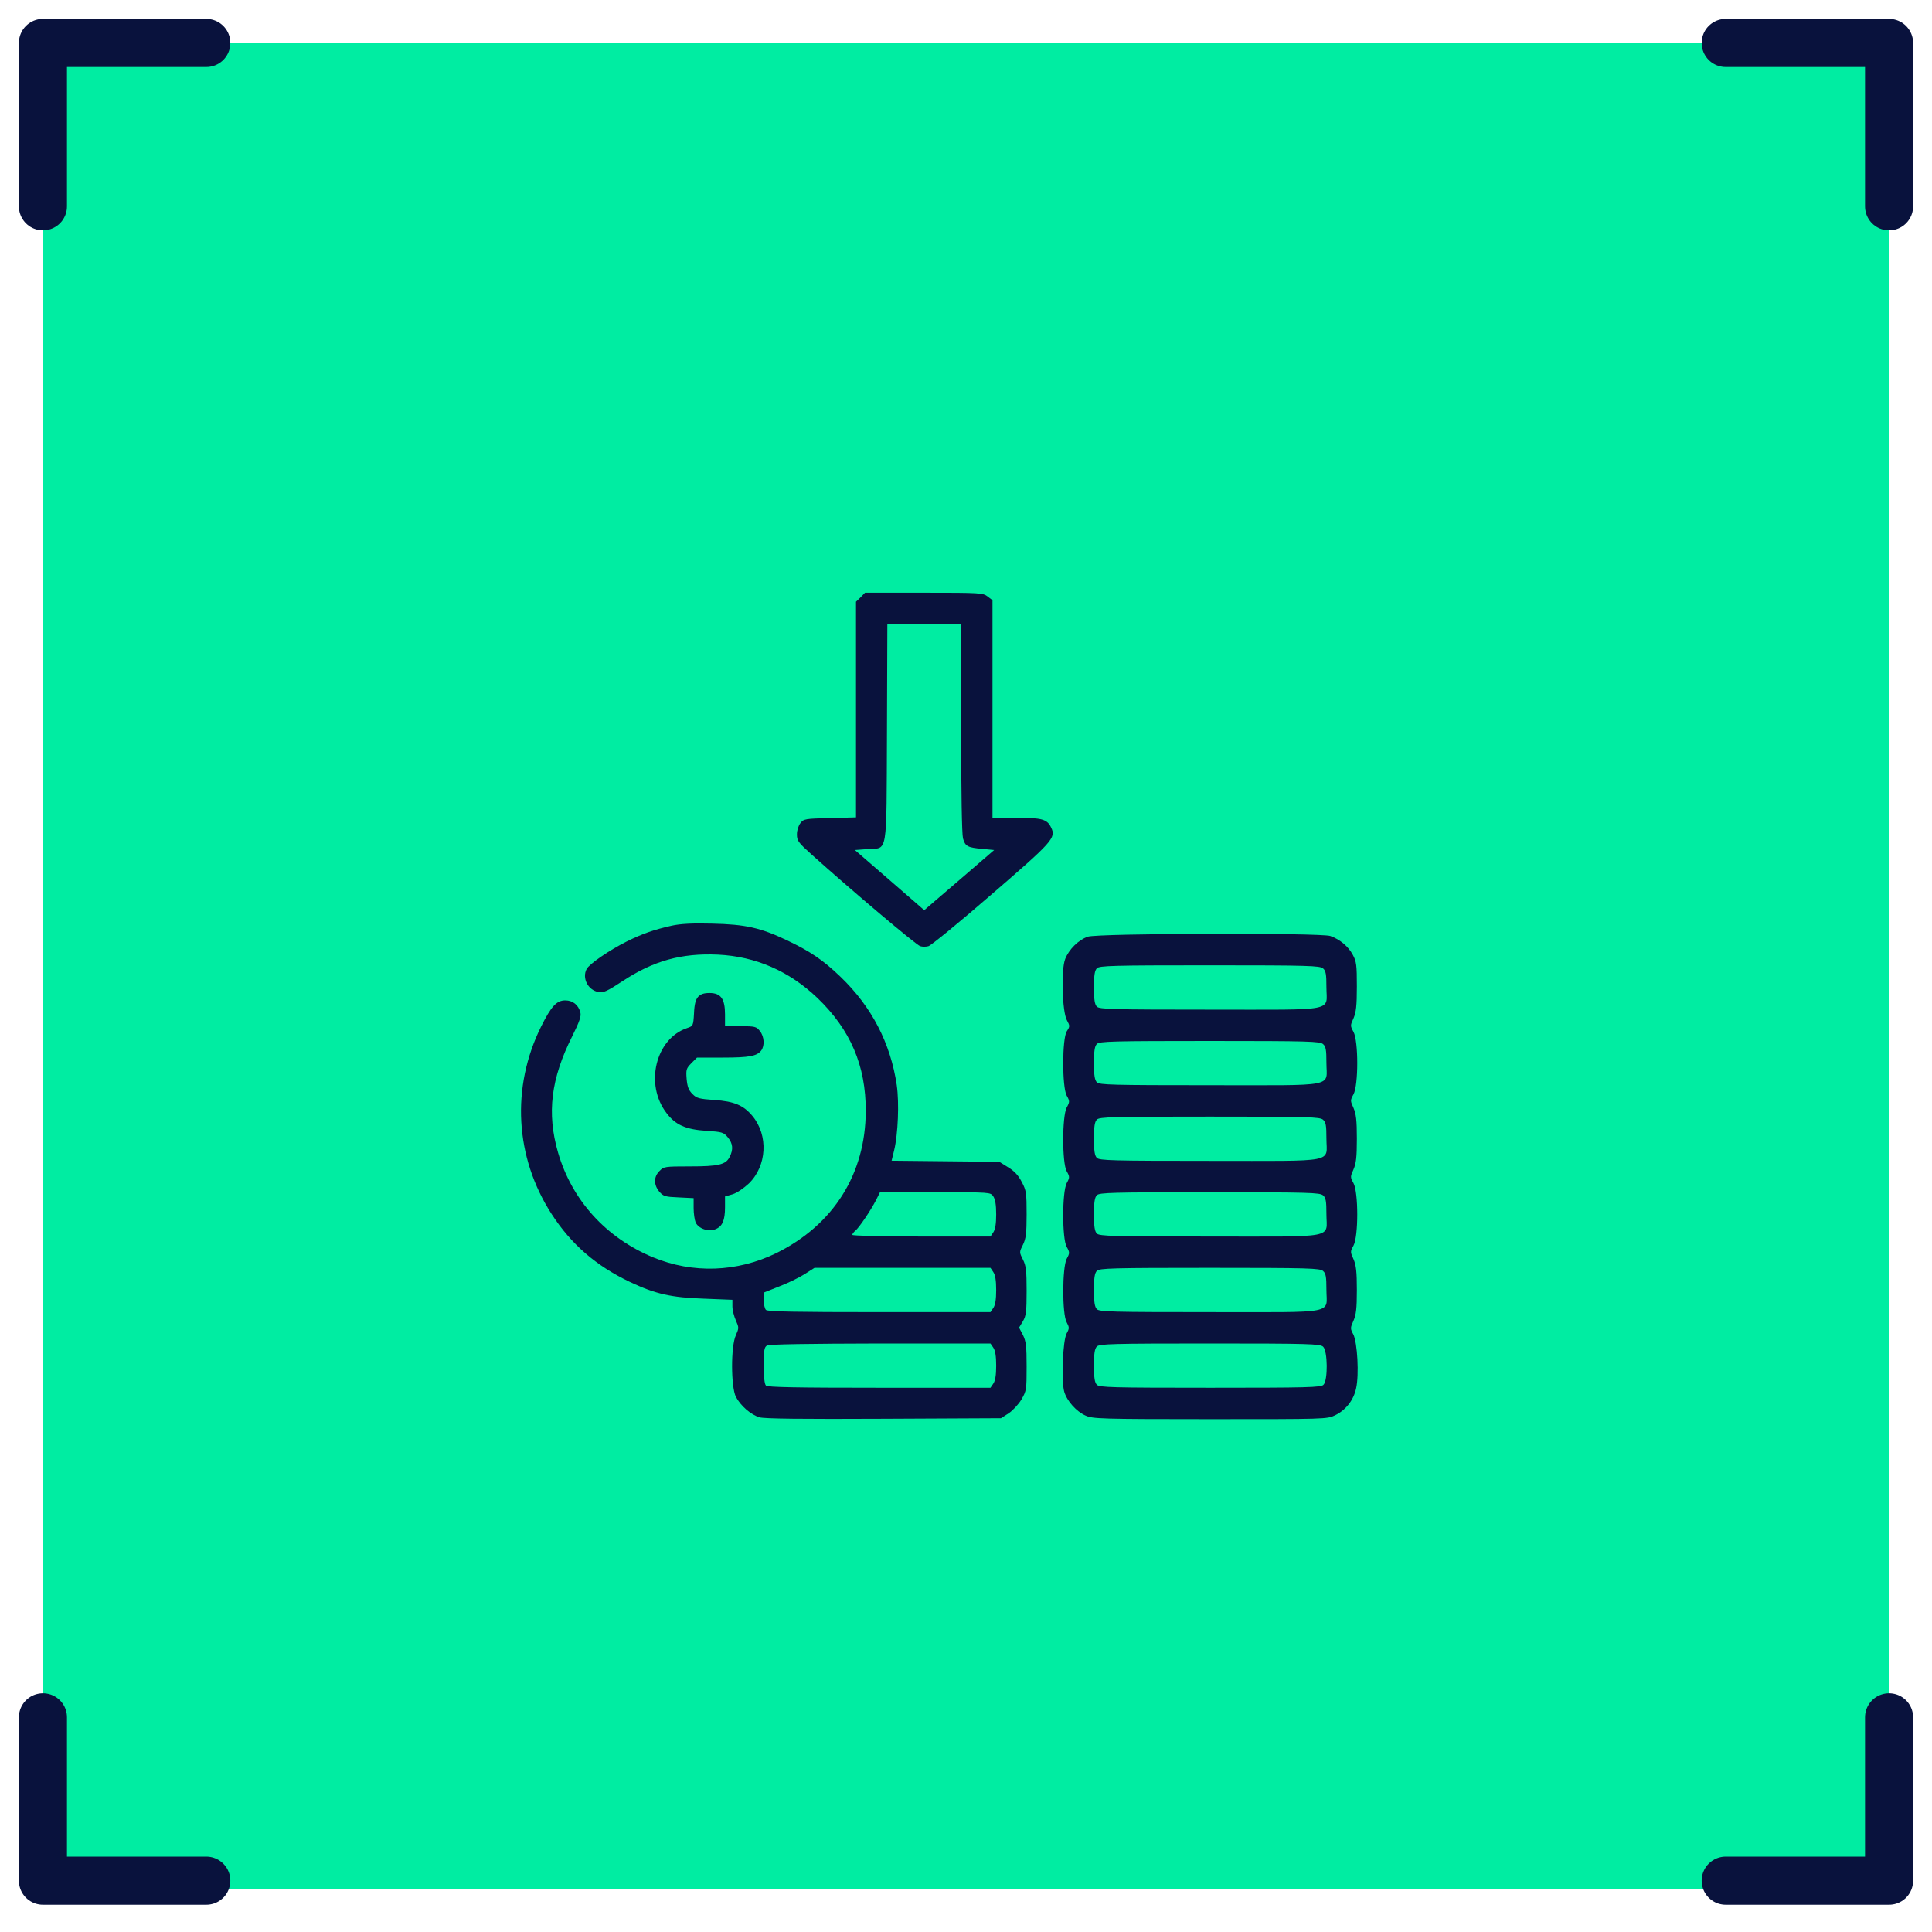 <?xml version="1.0" encoding="UTF-8"?> <svg xmlns="http://www.w3.org/2000/svg" width="45" height="45" viewBox="0 0 45 45" fill="none"> <rect x="1" y="1" width="43" height="43" fill="#00EDA2"></rect> <path d="M4.805 1H1V4.805" stroke="#09123D" stroke-width="1.12" stroke-linecap="round" stroke-linejoin="round"></path> <path d="M40.195 1H44V4.805" stroke="#09123D" stroke-width="1.12" stroke-linecap="round" stroke-linejoin="round"></path> <path d="M4.805 43.805H1V40" stroke="#09123D" stroke-width="1.12" stroke-linecap="round" stroke-linejoin="round"></path> <path d="M40.195 43.805H44V40" stroke="#09123D" stroke-width="1.12" stroke-linecap="round" stroke-linejoin="round"></path> <path d="M20.045 13.912L19.938 14.015V16.529V19.038L19.332 19.055C18.756 19.068 18.721 19.073 18.644 19.172C18.597 19.232 18.562 19.339 18.562 19.434C18.562 19.584 18.593 19.623 18.898 19.898C19.834 20.74 21.347 22.016 21.433 22.038C21.484 22.055 21.57 22.055 21.626 22.038C21.682 22.025 22.335 21.492 23.078 20.847C24.518 19.605 24.6 19.515 24.484 19.279C24.393 19.081 24.269 19.047 23.667 19.047H23.117V16.516V13.981L23.006 13.895C22.894 13.809 22.842 13.805 21.519 13.805H20.148L20.045 13.912ZM22.387 16.95C22.387 18.454 22.404 19.429 22.43 19.528C22.481 19.713 22.537 19.743 22.89 19.773L23.156 19.799L22.344 20.499L21.527 21.2L20.72 20.499L19.912 19.799L20.204 19.777C20.685 19.743 20.646 19.992 20.659 17.07L20.668 14.535H21.527H22.387V16.95Z" fill="#09123D"></path> <path d="M15.645 21.561C15.232 21.655 14.966 21.745 14.588 21.934C14.193 22.132 13.729 22.45 13.664 22.57C13.552 22.781 13.694 23.064 13.943 23.107C14.051 23.129 14.145 23.086 14.498 22.854C15.22 22.377 15.873 22.197 16.723 22.235C17.604 22.278 18.382 22.618 19.04 23.245C19.809 23.984 20.169 24.822 20.165 25.879C20.161 27.344 19.413 28.53 18.081 29.188C17.166 29.634 16.139 29.669 15.211 29.286C14.115 28.831 13.32 27.954 12.998 26.846C12.732 25.926 12.831 25.127 13.329 24.134C13.496 23.799 13.54 23.67 13.518 23.584C13.475 23.408 13.342 23.301 13.166 23.301C12.964 23.301 12.839 23.438 12.603 23.911C11.902 25.325 11.993 26.957 12.848 28.277C13.303 28.981 13.883 29.484 14.669 29.858C15.267 30.141 15.636 30.223 16.405 30.249L17.059 30.275V30.429C17.059 30.515 17.097 30.661 17.14 30.756C17.213 30.923 17.213 30.932 17.14 31.1C17.02 31.357 17.024 32.303 17.14 32.535C17.252 32.745 17.488 32.952 17.69 33.012C17.802 33.046 18.687 33.055 20.586 33.046L23.315 33.033L23.495 32.917C23.59 32.853 23.727 32.707 23.792 32.595C23.908 32.397 23.912 32.363 23.912 31.83C23.912 31.353 23.899 31.246 23.826 31.095L23.736 30.923L23.826 30.773C23.899 30.648 23.912 30.554 23.912 30.068C23.912 29.596 23.899 29.484 23.826 29.338C23.74 29.166 23.74 29.166 23.826 28.994C23.895 28.852 23.912 28.732 23.912 28.285C23.912 27.791 23.904 27.727 23.8 27.533C23.723 27.383 23.633 27.28 23.482 27.189L23.276 27.061L22.021 27.048L20.767 27.035L20.827 26.79C20.917 26.412 20.947 25.69 20.887 25.273C20.741 24.293 20.303 23.451 19.581 22.755C19.164 22.355 18.868 22.158 18.335 21.904C17.712 21.608 17.364 21.53 16.586 21.513C16.113 21.5 15.843 21.518 15.645 21.561ZM23.134 27.864C23.182 27.933 23.203 28.062 23.203 28.285C23.203 28.509 23.182 28.637 23.134 28.706L23.07 28.801H21.459C20.565 28.801 19.852 28.784 19.852 28.762C19.852 28.741 19.882 28.698 19.92 28.668C20.011 28.595 20.286 28.186 20.406 27.95L20.496 27.77H21.785C23.066 27.77 23.07 27.77 23.134 27.864ZM23.134 29.626C23.182 29.695 23.203 29.823 23.203 30.047C23.203 30.27 23.182 30.399 23.134 30.468L23.07 30.562H20.479C18.524 30.562 17.879 30.55 17.841 30.511C17.811 30.481 17.789 30.378 17.789 30.283V30.107L18.146 29.965C18.339 29.892 18.605 29.763 18.734 29.682L18.971 29.531H21.02H23.07L23.134 29.626ZM23.134 31.387C23.182 31.456 23.203 31.585 23.203 31.809C23.203 32.032 23.182 32.161 23.134 32.23L23.07 32.324H20.479C18.524 32.324 17.879 32.311 17.841 32.273C17.806 32.238 17.789 32.071 17.789 31.8C17.789 31.448 17.802 31.375 17.866 31.34C17.914 31.31 18.842 31.297 20.505 31.293H23.07L23.134 31.387Z" fill="#09123D"></path> <path d="M25.334 21.818C25.115 21.896 24.896 22.115 24.81 22.338C24.711 22.592 24.741 23.559 24.849 23.761C24.922 23.894 24.922 23.907 24.849 24.018C24.737 24.186 24.737 25.32 24.845 25.518C24.918 25.647 24.918 25.664 24.845 25.797C24.737 26.008 24.737 27.086 24.845 27.28C24.918 27.409 24.918 27.426 24.845 27.559C24.737 27.77 24.737 28.848 24.845 29.041C24.918 29.17 24.918 29.188 24.845 29.321C24.741 29.527 24.737 30.61 24.845 30.799C24.909 30.919 24.909 30.941 24.845 31.057C24.754 31.22 24.716 32.174 24.789 32.419C24.853 32.634 25.072 32.879 25.287 32.973C25.446 33.046 25.639 33.055 28.183 33.055C30.864 33.055 30.912 33.055 31.096 32.965C31.346 32.844 31.526 32.616 31.586 32.341C31.659 32.023 31.616 31.271 31.522 31.082C31.449 30.945 31.449 30.932 31.526 30.76C31.586 30.623 31.604 30.481 31.604 30.047C31.604 29.613 31.586 29.471 31.526 29.329C31.449 29.162 31.449 29.153 31.526 29.011C31.642 28.797 31.642 27.774 31.526 27.559C31.449 27.417 31.449 27.409 31.526 27.237C31.586 27.099 31.604 26.957 31.604 26.523C31.604 26.09 31.586 25.948 31.526 25.806C31.449 25.638 31.449 25.63 31.526 25.488C31.642 25.273 31.642 24.25 31.526 24.035C31.449 23.894 31.449 23.885 31.526 23.718C31.586 23.576 31.604 23.43 31.604 22.979C31.604 22.48 31.595 22.398 31.509 22.239C31.401 22.038 31.204 21.878 30.985 21.801C30.753 21.724 25.558 21.737 25.334 21.818ZM30.817 22.557C30.882 22.613 30.895 22.691 30.895 22.991C30.895 23.572 31.182 23.516 28.183 23.516C25.906 23.516 25.609 23.507 25.549 23.447C25.498 23.395 25.48 23.288 25.48 23C25.48 22.712 25.498 22.605 25.549 22.553C25.609 22.493 25.906 22.484 28.175 22.484C30.499 22.484 30.744 22.493 30.817 22.557ZM30.817 24.319C30.882 24.375 30.895 24.452 30.895 24.753C30.895 25.333 31.182 25.277 28.183 25.277C25.906 25.277 25.609 25.269 25.549 25.209C25.498 25.157 25.48 25.05 25.48 24.762C25.48 24.474 25.498 24.366 25.549 24.315C25.609 24.255 25.906 24.246 28.175 24.246C30.499 24.246 30.744 24.255 30.817 24.319ZM30.817 26.081C30.882 26.137 30.895 26.214 30.895 26.515C30.895 27.095 31.182 27.039 28.183 27.039C25.906 27.039 25.609 27.03 25.549 26.97C25.498 26.919 25.48 26.811 25.48 26.523C25.48 26.235 25.498 26.128 25.549 26.077C25.609 26.016 25.906 26.008 28.175 26.008C30.499 26.008 30.744 26.016 30.817 26.081ZM30.817 27.843C30.882 27.898 30.895 27.976 30.895 28.277C30.895 28.857 31.182 28.801 28.183 28.801C25.906 28.801 25.609 28.792 25.549 28.732C25.498 28.68 25.48 28.573 25.48 28.285C25.48 27.997 25.498 27.89 25.549 27.838C25.609 27.778 25.906 27.77 28.175 27.77C30.499 27.77 30.744 27.778 30.817 27.843ZM30.817 29.604C30.882 29.66 30.895 29.738 30.895 30.038C30.895 30.618 31.182 30.562 28.183 30.562C25.906 30.562 25.609 30.554 25.549 30.494C25.498 30.442 25.48 30.335 25.48 30.047C25.48 29.759 25.498 29.652 25.549 29.6C25.609 29.54 25.906 29.531 28.175 29.531C30.499 29.531 30.744 29.54 30.817 29.604ZM30.817 31.366C30.925 31.46 30.933 32.152 30.826 32.255C30.766 32.316 30.469 32.324 28.188 32.324C25.906 32.324 25.609 32.316 25.549 32.255C25.498 32.204 25.48 32.096 25.48 31.809C25.48 31.521 25.498 31.413 25.549 31.362C25.609 31.302 25.906 31.293 28.175 31.293C30.499 31.293 30.744 31.302 30.817 31.366Z" fill="#09123D"></path> <path d="M16.259 23.219C16.203 23.284 16.173 23.391 16.165 23.602C16.148 23.894 16.143 23.898 16.006 23.945C15.271 24.19 15.009 25.256 15.525 25.926C15.731 26.201 15.976 26.309 16.453 26.339C16.822 26.364 16.852 26.373 16.951 26.489C17.072 26.635 17.084 26.773 16.994 26.949C16.904 27.129 16.732 27.168 16.062 27.168C15.486 27.168 15.46 27.172 15.361 27.275C15.224 27.409 15.224 27.598 15.357 27.757C15.452 27.864 15.49 27.877 15.808 27.89L16.156 27.907V28.139C16.156 28.264 16.178 28.414 16.203 28.474C16.272 28.62 16.504 28.698 16.668 28.629C16.827 28.564 16.887 28.423 16.887 28.118V27.868L17.063 27.817C17.162 27.787 17.321 27.679 17.445 27.563C17.862 27.155 17.901 26.446 17.527 25.995C17.321 25.746 17.102 25.651 16.637 25.621C16.285 25.595 16.225 25.582 16.126 25.479C16.04 25.393 16.01 25.316 15.993 25.131C15.976 24.912 15.984 24.886 16.105 24.762L16.234 24.633H16.84C17.454 24.633 17.63 24.598 17.729 24.47C17.815 24.358 17.802 24.143 17.699 24.014C17.617 23.911 17.587 23.902 17.248 23.902H16.887V23.627C16.887 23.262 16.788 23.129 16.526 23.129C16.393 23.129 16.32 23.155 16.259 23.219Z" fill="#09123D"></path> </svg> 